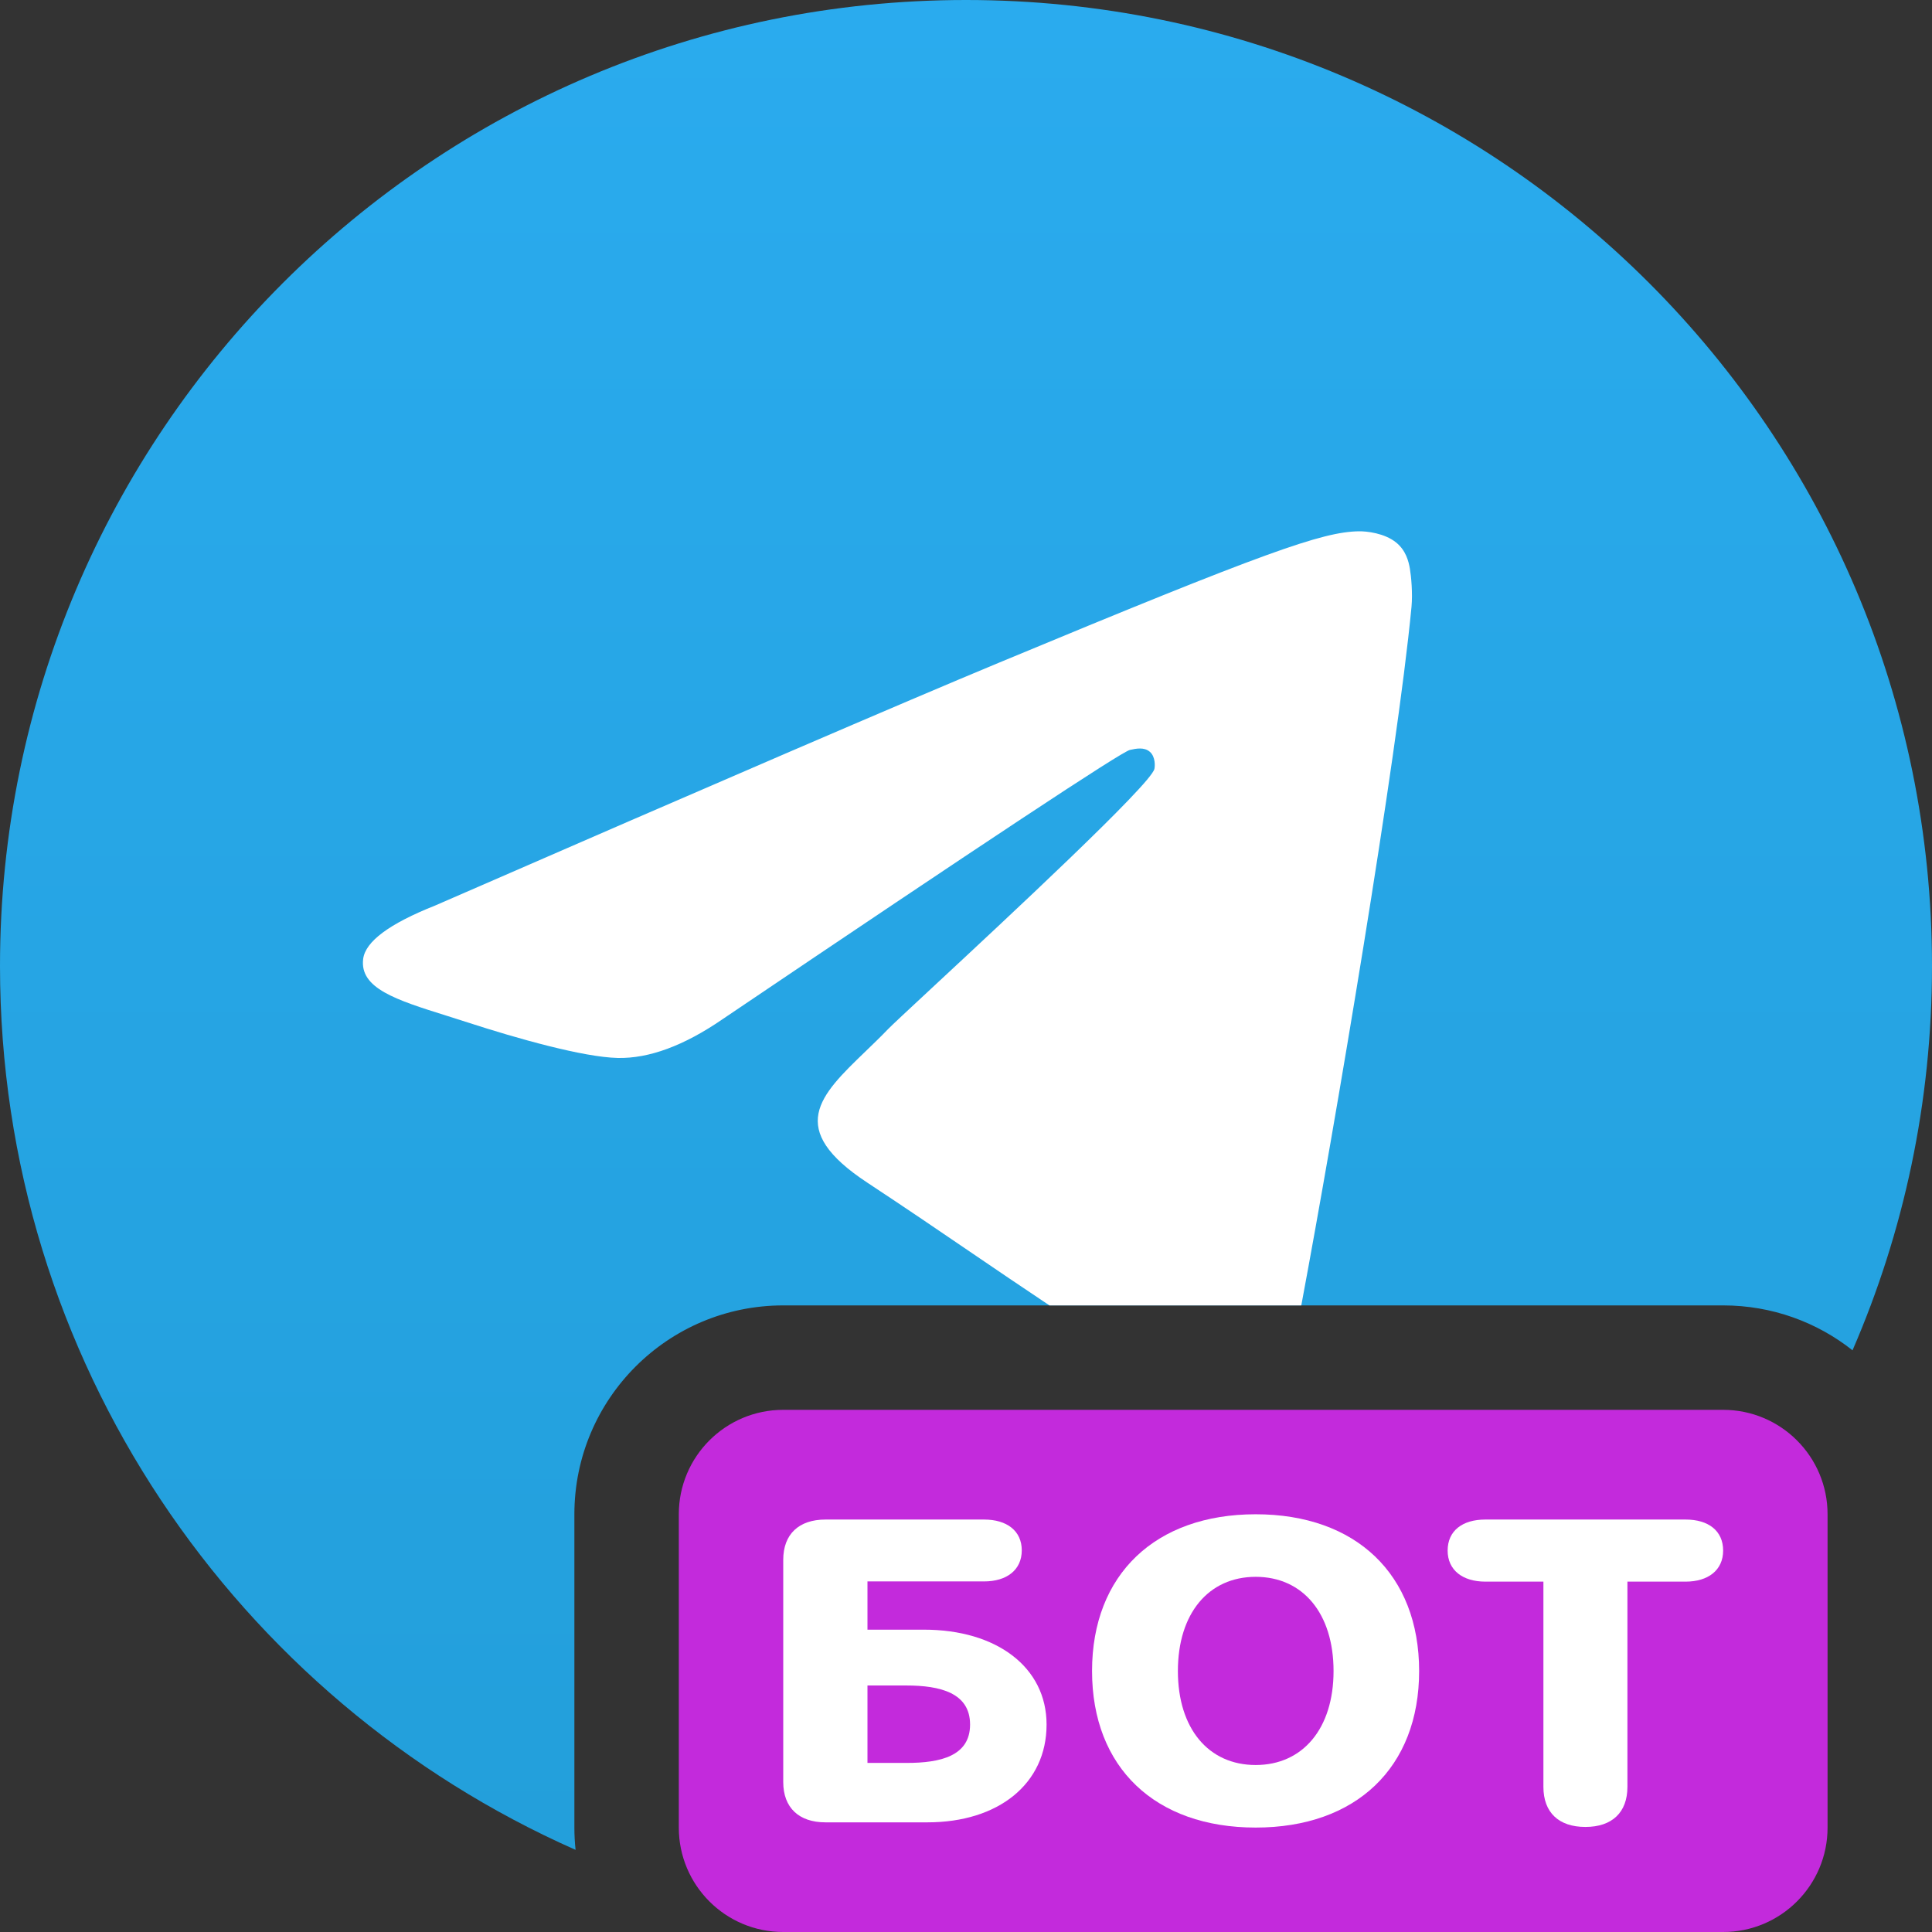 <svg width="37" height="37" viewBox="0 0 37 37" fill="none" xmlns="http://www.w3.org/2000/svg">
<rect x="0" y="0" width="37" height="37" fill="#333333" stroke="none"/>
<path d="M35.478 25.86C36.457 23.604 37 21.116 37 18.5C37 8.283 28.717 0 18.5 0C8.283 0 0 8.283 0 18.5C0 26.056 4.53 32.554 11.023 35.427C11.008 35.286 11 35.144 11 35V29C11 26.791 12.791 25 15 25H33C33.936 25 34.797 25.321 35.478 25.86Z" fill="url(#paint0_linear_3772_8611)"/>
<path d="M19.12 12.696C17.32 13.444 13.724 14.993 8.331 17.343C7.455 17.691 6.997 18.032 6.955 18.365C6.884 18.928 7.589 19.15 8.549 19.451C8.68 19.492 8.815 19.535 8.954 19.58C9.899 19.887 11.169 20.246 11.83 20.261C12.429 20.274 13.098 20.027 13.836 19.52C18.875 16.118 21.476 14.399 21.639 14.362C21.755 14.336 21.914 14.303 22.022 14.399C22.131 14.495 22.12 14.677 22.108 14.726C22.039 15.024 19.271 17.597 17.839 18.928C17.392 19.343 17.076 19.638 17.011 19.705C16.866 19.856 16.718 19.998 16.576 20.135C15.698 20.981 15.04 21.616 16.613 22.651C17.368 23.149 17.973 23.561 18.576 23.972C19.058 24.3 19.541 24.629 20.098 25H24.921C24.926 24.974 24.931 24.947 24.936 24.92C25.549 21.644 26.754 14.545 27.032 11.62C27.056 11.363 27.026 11.035 27.001 10.891C26.976 10.747 26.925 10.542 26.738 10.39C26.516 10.21 26.174 10.172 26.021 10.175C25.325 10.187 24.258 10.559 19.12 12.696Z" fill="white"/>
<path d="M13 29C13 27.895 13.895 27 15 27H33C34.105 27 35 27.895 35 29V35C35 36.105 34.105 37 33 37H15C13.895 37 13 36.105 13 35V29Z" fill="#C32ADC"/>
<path d="M15.809 34.9H17.761C19.119 34.9 20.043 34.164 20.043 33.027C20.043 31.93 19.088 31.21 17.695 31.21H16.613V30.286H18.847C19.277 30.286 19.568 30.069 19.568 29.691C19.568 29.317 19.282 29.101 18.847 29.101H15.809C15.299 29.101 15 29.382 15 29.872V34.128C15 34.618 15.299 34.9 15.809 34.9ZM16.613 33.762V32.279H17.356C18.011 32.279 18.578 32.423 18.578 33.027C18.578 33.63 18.011 33.762 17.365 33.762H16.613Z" fill="white"/>
<path d="M24.048 35C25.97 35 27.178 33.851 27.178 32.002C27.178 30.153 25.97 29 24.048 29C22.127 29 20.914 30.153 20.914 32.002C20.914 33.851 22.123 35 24.048 35ZM24.048 33.802C23.143 33.802 22.558 33.103 22.558 32.002C22.558 30.897 23.147 30.198 24.048 30.198C24.95 30.198 25.539 30.897 25.539 32.002C25.539 33.103 24.95 33.802 24.048 33.802Z" fill="white"/>
<path d="M30.362 34.988C30.872 34.988 31.167 34.711 31.167 34.22V30.29H32.283C32.71 30.29 33 30.073 33 29.695C33 29.317 32.719 29.101 32.283 29.101H28.445C28.006 29.101 27.724 29.317 27.724 29.695C27.724 30.073 28.015 30.29 28.445 30.29H29.558V34.22C29.558 34.711 29.852 34.988 30.362 34.988Z" fill="white"/>
<defs>
<linearGradient id="paint0_linear_3772_8611" x1="18.5" y1="0" x2="18.5" y2="38.76" gradientUnits="userSpaceOnUse">
<stop stop-color="#2AABEE"/>
<stop offset="1" stop-color="#229ED9"/>
</linearGradient>
</defs>
</svg>
